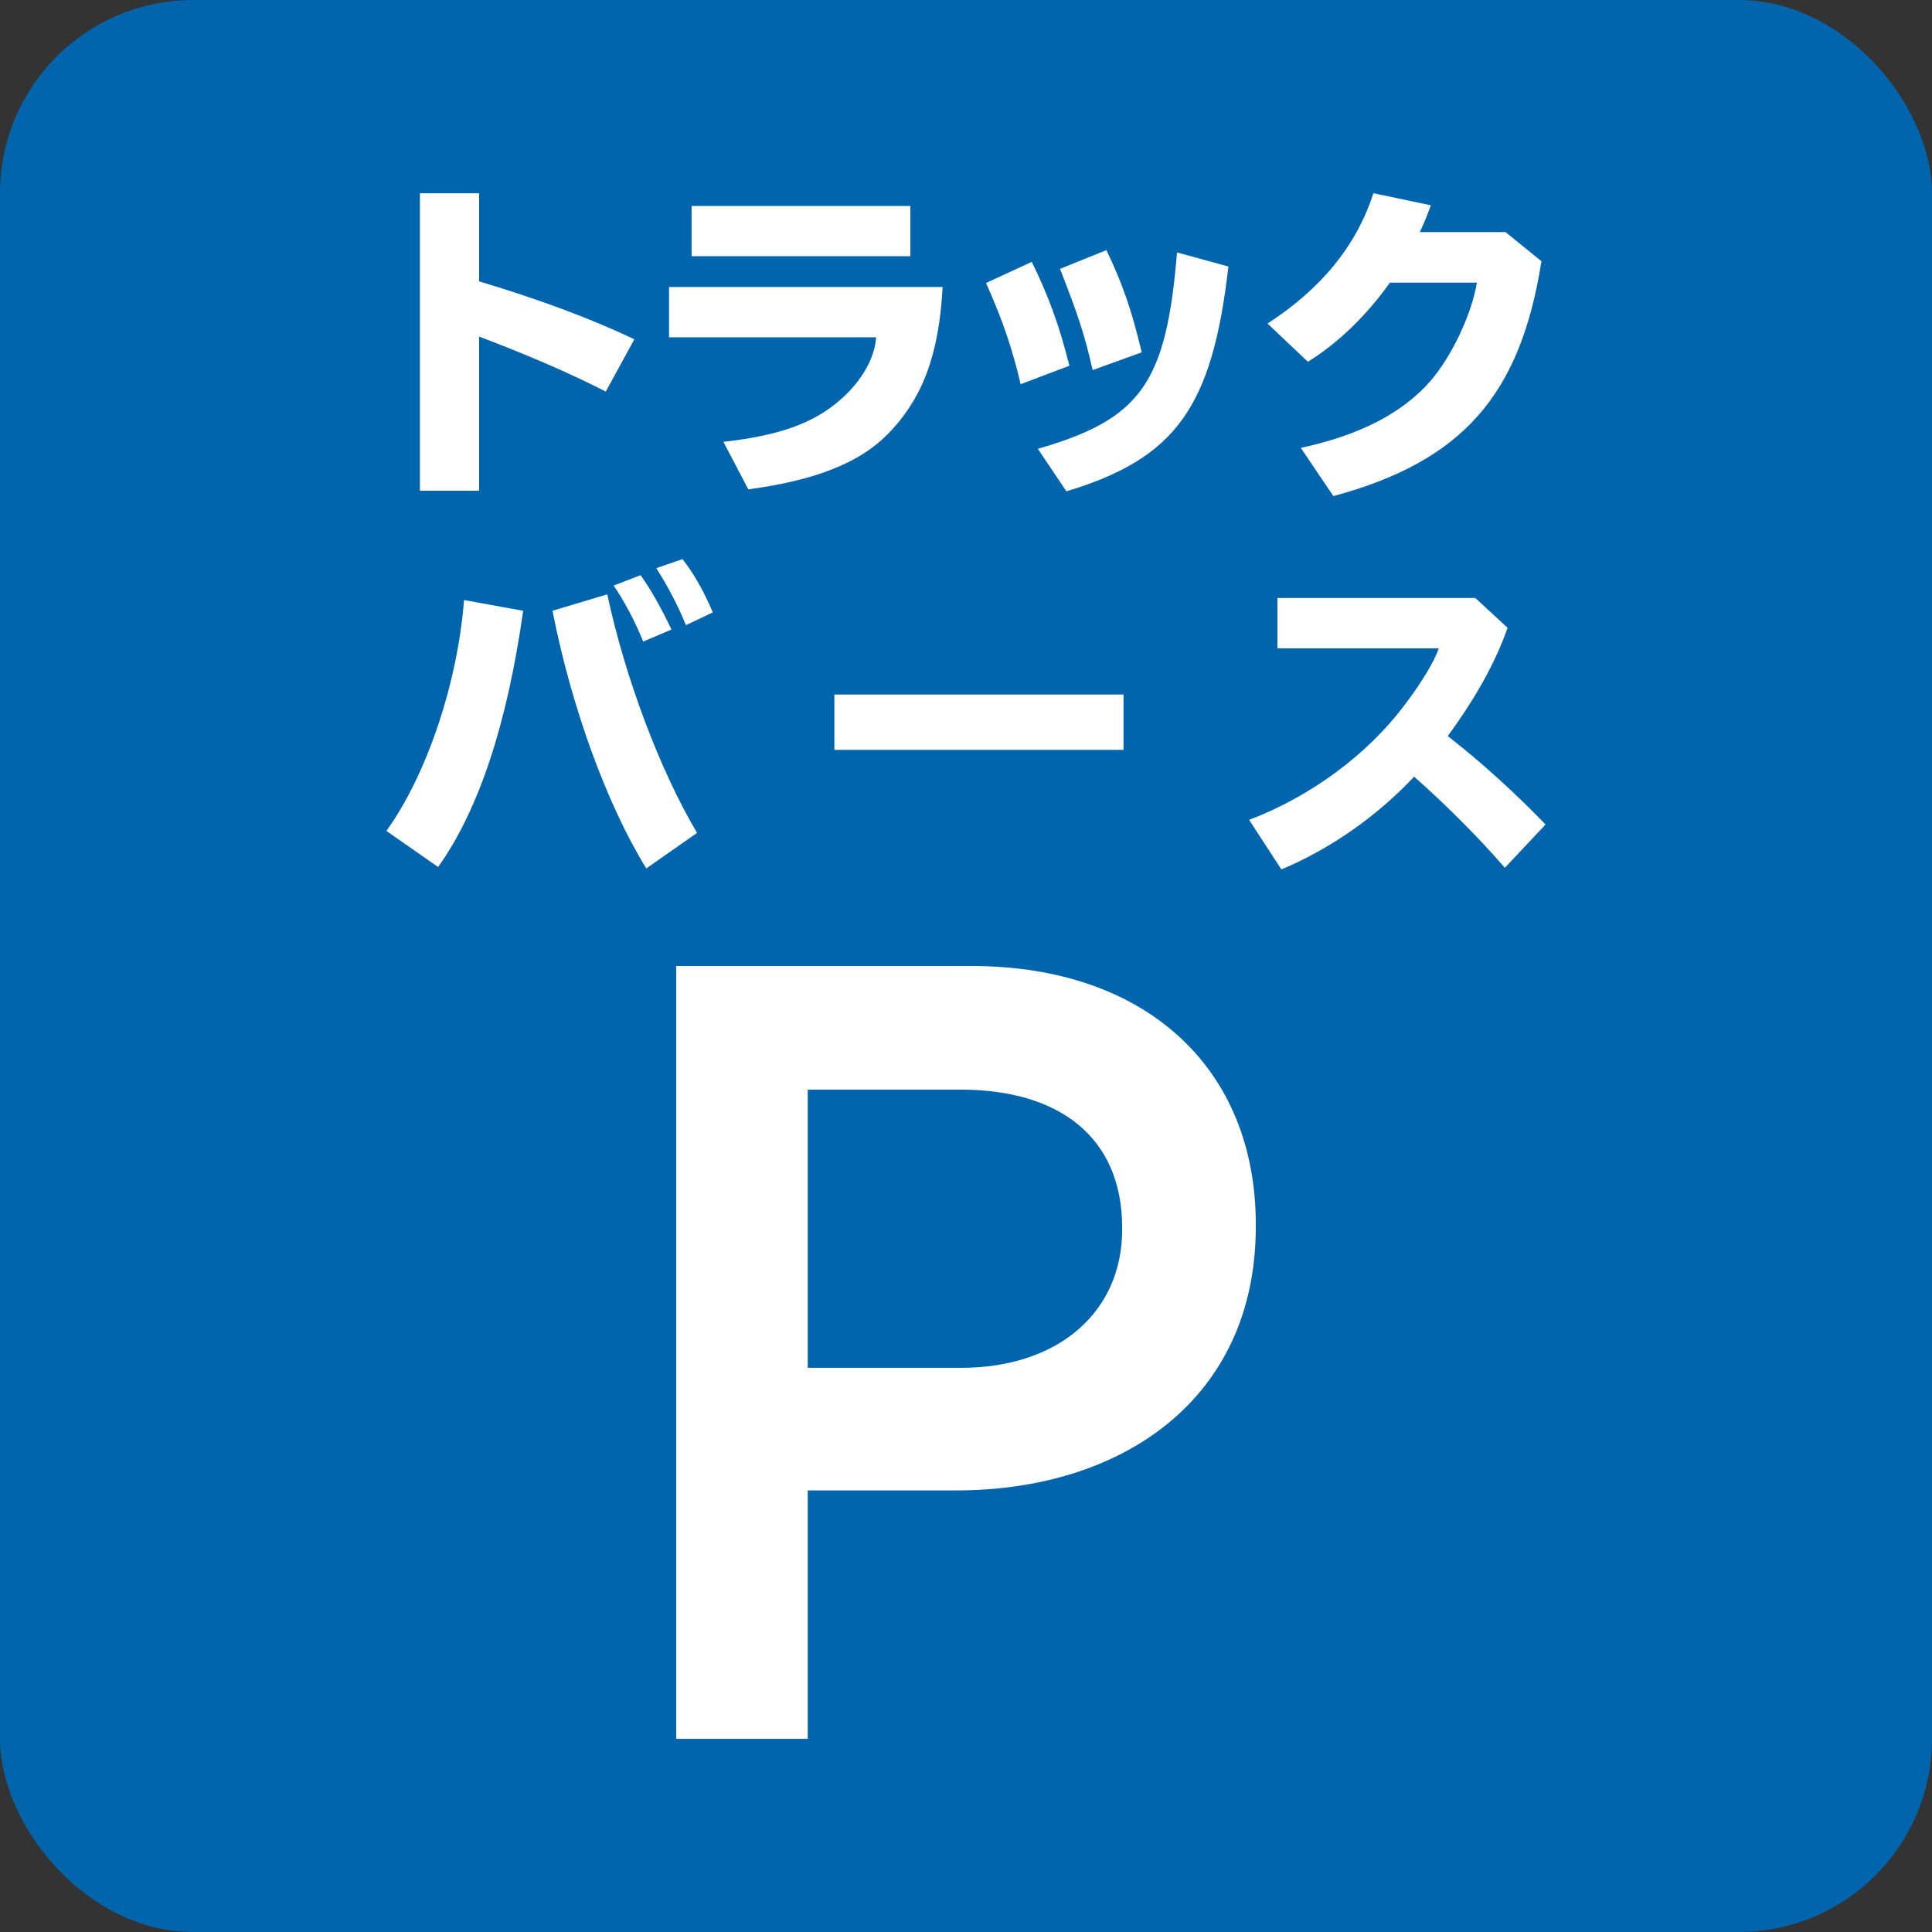 <?xml version="1.0" encoding="UTF-8"?>
<svg id="_レイヤー_2" data-name="レイヤー 2" xmlns="http://www.w3.org/2000/svg" width="28.346" height="28.346" viewBox="0 0 28.346 28.346">
  <rect x="0" y="0" width="28.346" height="28.346" fill="#333333" stroke="none"/>
  <g id="_ピクト" data-name="ピクト">
    <g>
      <rect width="28.346" height="28.346" rx="2.835" ry="2.835" style="fill: #0065ad;"/>
      <g>
        <path d="M9.921,14.173h4.33c2.573,0,4.174,1.507,4.174,3.791v.032c0,2.544-1.977,3.871-4.393,3.871h-2.181v3.645h-1.93v-11.339ZM14.095,20.069c1.459,0,2.369-.842,2.369-2.025v-.032c0-1.329-.926-2.025-2.369-2.025h-2.244v4.081h2.244Z" style="fill: #fff;"/>
        <g>
          <path d="M7.029,2.835v1.293c.917.275,1.657.555,2.278.85l-.419.767c-.508-.261-1.179-.551-1.859-.807v2.262h-.868V2.835h.868Z" style="fill: #fff;"/>
          <path d="M13.83,4.211c-.054,1.002-.296,1.642-.814,2.168-.419.418-1.061.669-2.037.801l-.365-.697c.784-.089,1.268-.256,1.648-.561.355-.285.572-.648.592-.973h-3.038v-.738h4.015ZM13.357,3.022v.737h-3.21v-.737h3.21Z" style="fill: #fff;"/>
          <path d="M14.975,5.637c-.128-.541-.267-.944-.508-1.485l.671-.31c.242.492.405.934.552,1.524l-.715.271ZM15.227,6.585c1.514-.437,1.884-.963,2.042-2.881l.754.206c-.237,2.07-.774,2.813-2.377,3.299l-.419-.624ZM16.031,5.43c-.114-.506-.212-.807-.479-1.485l.681-.275c.237.492.375.895.518,1.499l-.72.261Z" style="fill: #fff;"/>
          <path d="M22.616,3.832c-.31,1.971-1.163,2.935-3.053,3.447l-.478-.708c.853-.182,1.489-.506,1.904-.983.316-.369.601-.974.68-1.441h-1.277c-.345.487-.765.89-1.203,1.161l-.592-.561c.794-.516,1.302-1.141,1.554-1.912l.843.177c-.054.143-.099.261-.163.393h1.258l.527.428Z" style="fill: #fff;"/>
          <path d="M5.669,12.191c.592-.821,1.045-2.168,1.139-3.387l.868.157c-.237,1.671-.651,2.92-1.248,3.76l-.759-.53ZM9.482,12.741c-.577-.934-1.1-2.369-1.376-3.78l.804-.241c.261,1.224.774,2.585,1.317,3.5l-.744.521ZM9.437,9.413c-.123-.305-.286-.609-.434-.821l.395-.153c.148.202.311.497.454.797l-.415.177ZM10.063,9.172c-.108-.271-.261-.565-.434-.836l.385-.133c.163.207.316.478.444.782l-.395.187Z" style="fill: #fff;"/>
          <path d="M16.484,10.19v.812h-4.242v-.812h4.242Z" style="fill: #fff;"/>
          <path d="M21.646,8.774l.473.437c-.178.511-.473,1.037-.878,1.588.498.388,1.006.851,1.435,1.298l-.597.635c-.365-.423-.843-.905-1.331-1.337-.548.584-1.233,1.062-1.948,1.361l-.473-.727c.898-.34,1.736-.959,2.274-1.677.242-.315.449-.654.508-.84h-2.367v-.738h2.905Z" style="fill: #fff;"/>
        </g>
      </g>
    </g>
  </g>
</svg>
